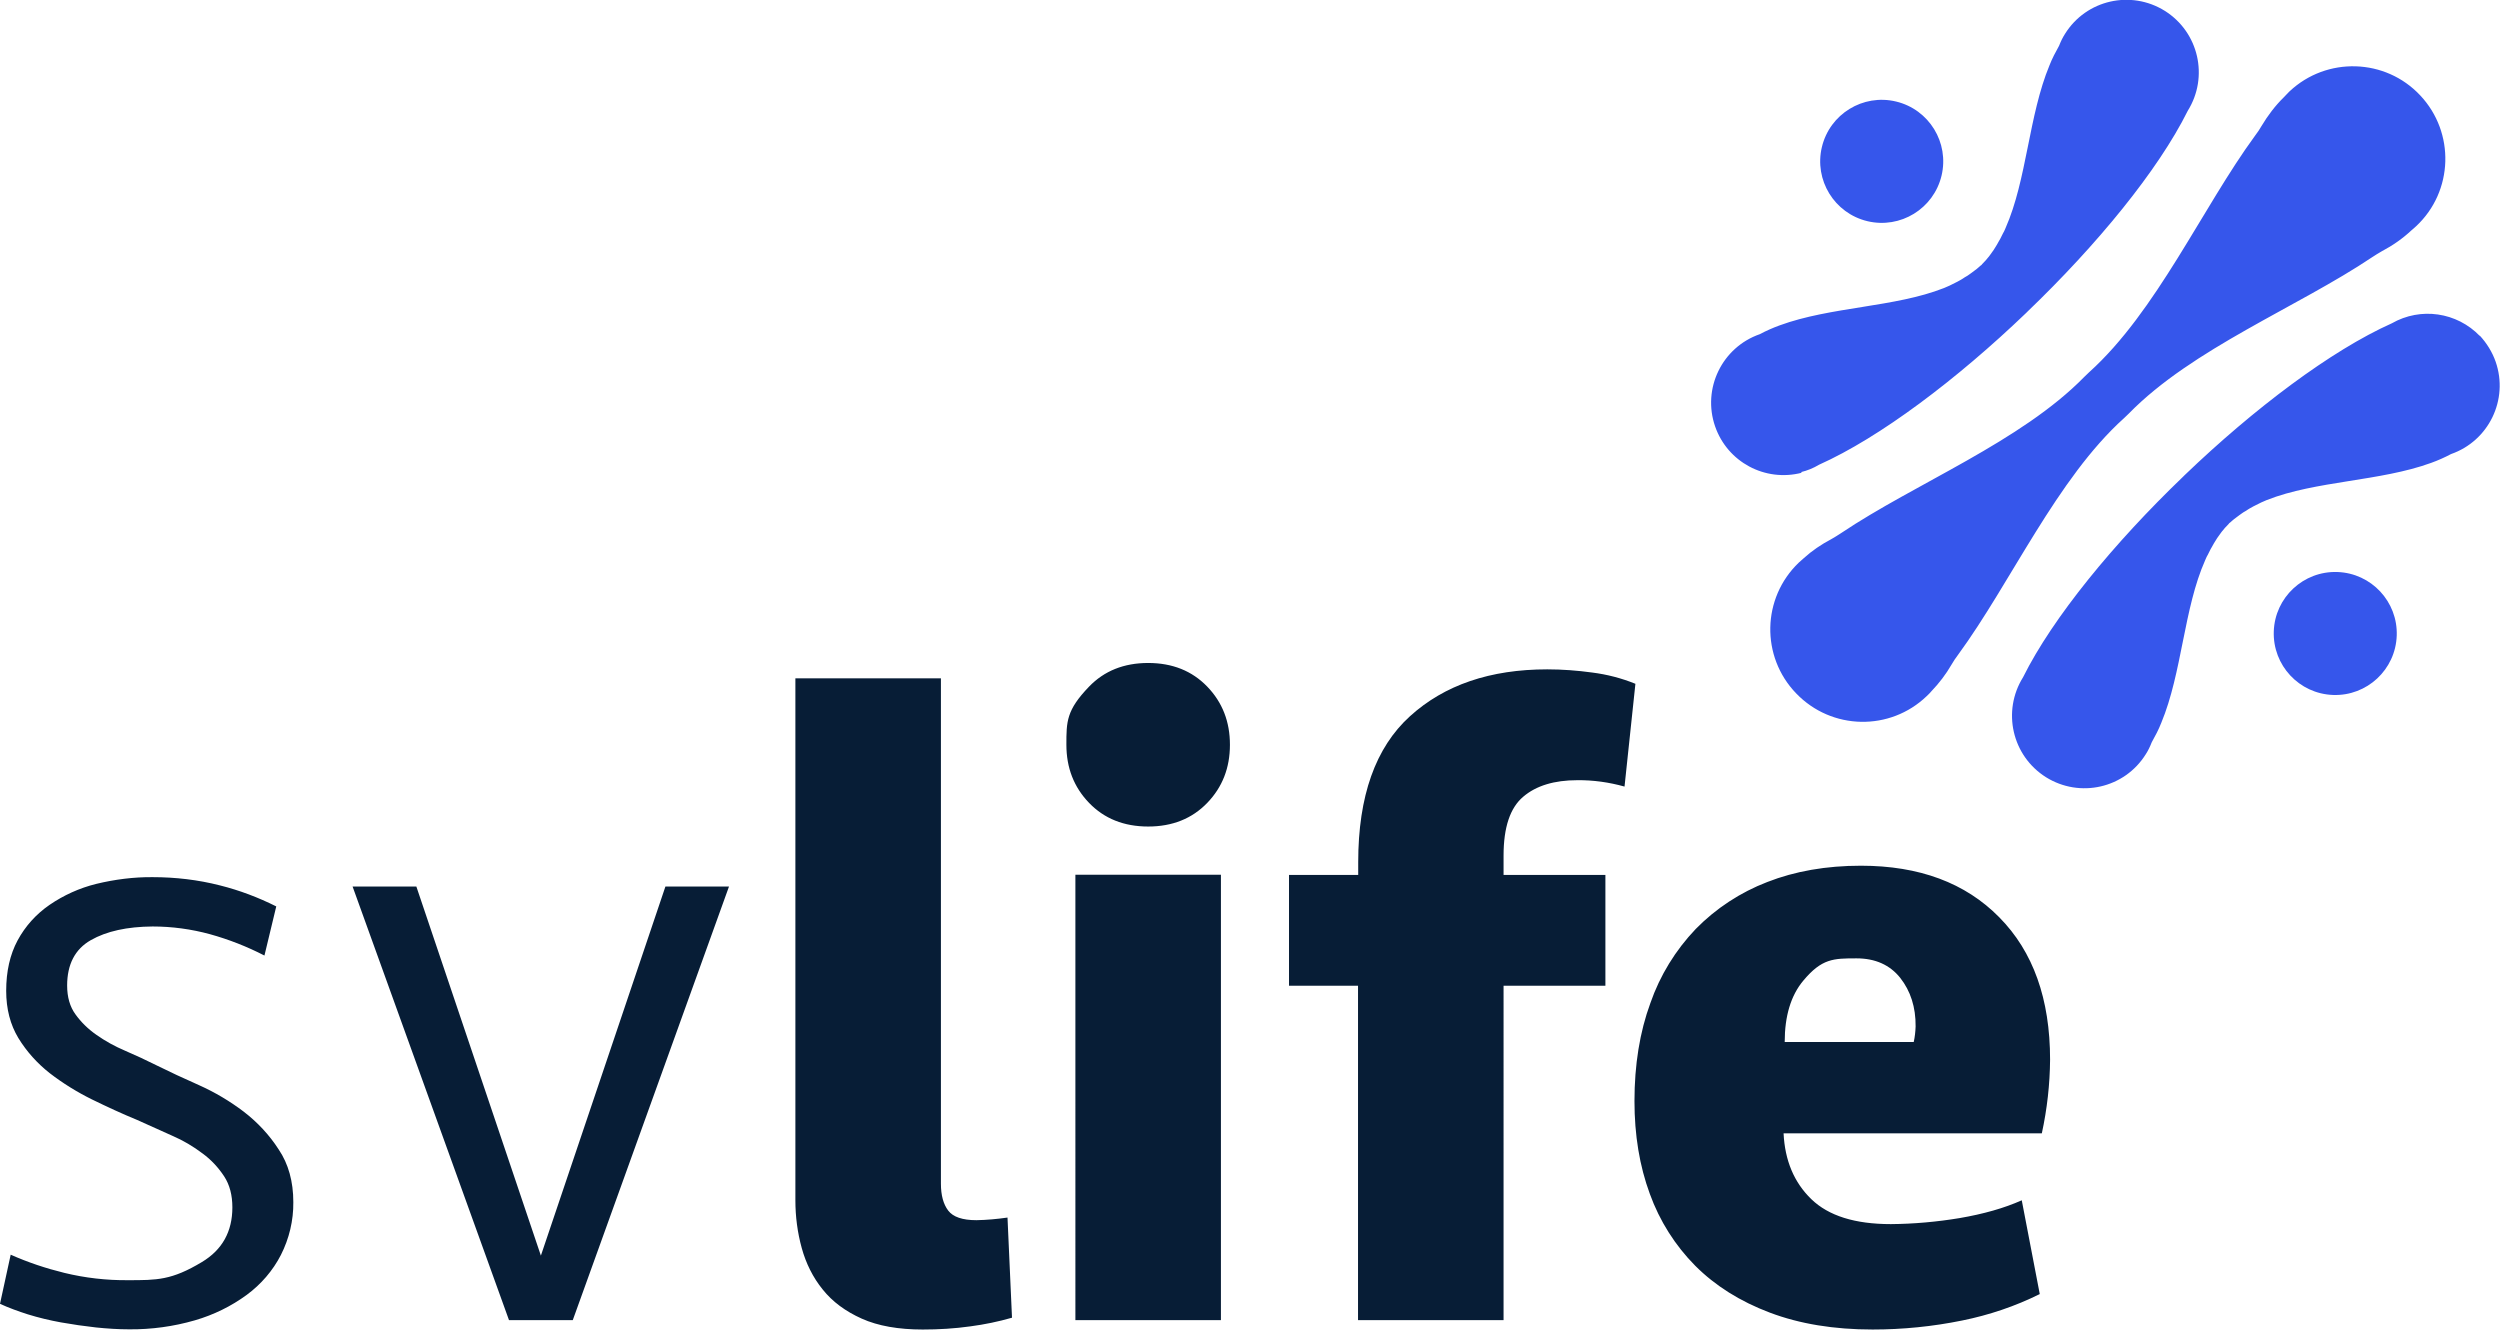 <svg xmlns="http://www.w3.org/2000/svg" xml:space="preserve" id="Logo_zwart_wit" x="0px" y="0px" version="1.1" viewBox="0 0 1333 708.9"><style>.st1{fill:#3656eb}</style><g id="Logo"><path id="Woordmerk" d="M129.9 592.7c-7.4-5.6-15.3-10.3-23.8-14.1-8.4-3.7-15.8-7.2-22.3-10.4-5.8-2.9-11.6-5.6-17.2-8-5.4-2.3-10.5-5.1-15.3-8.5-4.3-3-8.1-6.7-11.1-10.9-2.9-4-4.4-9.1-4.4-15.3 0-11.3 4.2-19.4 12.6-24.2s19.4-7.2 33-7.3c10.3 0 20.6 1.4 30.5 4.1q15.15 4.2 29.1 11.4l6.3-26.2c-9.6-4.8-19.6-8.6-30-11.2-11.7-3-23.8-4.4-35.9-4.4-10.1-.1-20.2 1.2-30.1 3.6-8.9 2.2-17.3 6-24.9 11.2-7.1 4.9-12.9 11.3-17 18.9S3.3 518 3.3 528.3c0 9.7 2.2 18.1 6.5 25.2 4.4 7.2 10.1 13.5 16.7 18.7 7 5.4 14.6 10.1 22.5 14 8.2 4 16.2 7.7 24 10.9 6.5 2.9 12.8 5.7 18.9 8.5 5.8 2.5 11.2 5.7 16.2 9.5 4.5 3.3 8.3 7.4 11.4 12.1 3 4.6 4.4 10.1 4.4 16.6q0 19.35-16.2 29.1c-16.2 9.75-24 9.7-39.5 9.7-11.4.1-22.8-1.2-33.9-3.9-9.8-2.4-19.4-5.6-28.6-9.7L0 695.2c4.8 2.2 9.8 4 14.8 5.6 5.8 1.8 11.7 3.2 17.7 4.3 6.2 1.1 12.4 2 18.7 2.7 5.9.6 11.8 1 17.7 1 11.8.1 23.6-1.5 35-4.8 10-2.9 19.4-7.5 27.7-13.6 7.6-5.6 13.9-12.9 18.2-21.3 4.4-8.7 6.7-18.3 6.6-28.1 0-11-2.6-20.4-7.8-28.1-5-7.8-11.4-14.6-18.7-20.2m158.5 76.8L222 472.7h-34l83.4 231.2h34l83.3-231.2h-33.9zm232.2-18.9q-11.1 0-15-5.1c-2.6-3.4-3.9-8.2-3.9-14.3V361.7h-77.6V640c0 8.6 1.1 17.2 3.4 25.5 2.2 8 5.9 15.6 11.2 22.1 5.2 6.5 12.1 11.6 20.8 15.5s19.6 5.8 32.5 5.8c8.5 0 17-.5 25.5-1.7 7.5-1 14.8-2.5 22.1-4.6l-2.4-53.4c-5.6.8-11.1 1.3-16.6 1.4m91.6-297.1q-19.35 0-31.5 12.6c-12.15 12.6-12.1 18.7-12.1 31s4 22.6 12.1 31 18.6 12.6 31.5 12.6 23.4-4.2 31.5-12.6 12.1-18.7 12.1-31-4-22.6-12.1-31q-12.15-12.6-31.5-12.6m-38.8 112.9H651v237.5h-77.6zm238.8-41.6c6.9-5.9 16.6-8.8 28.8-8.8 8.5-.1 17 1.1 25.2 3.4l5.8-54.8c-7.4-3-15.1-5-23-6-8-1.1-16-1.7-24-1.7-30.4 0-54.8 8.3-73.2 25s-27.6 42.6-27.6 77.8v6.8h-36.9v59.1h36.8v178.3h77.6V525.6H856v-59.1h-54.3v-10.3c0-15.1 3.5-25.5 10.5-31.4m180 36.8c-18.4 0-35.1 2.9-49.9 8.7-14.3 5.5-27.3 14-38.1 25-10.8 11.3-19.1 24.8-24.2 39.5-5.7 15.5-8.5 33-8.5 52.3 0 18.1 2.7 34.6 8.2 49.5 5.2 14.4 13.5 27.5 24.2 38.3 10.7 10.7 23.9 19 39.8 25s34.1 9 54.8 9c16 0 32-1.6 47.7-4.8 14.4-2.9 28.3-7.6 41.4-14.1l-9.6-50c-9.4 4.2-20.4 7.3-33.2 9.5-12.1 2-24.3 3.1-36.6 3.2-19.1 0-33.2-4.4-42.4-13.3s-14.1-20.6-14.8-35.1h137.7c2.8-12.9 4.3-26.1 4.4-39.3 0-32.3-9-57.6-27.1-75.9-18.1-18.4-42.7-27.5-73.8-27.5m28.2 94h-68.8q0-20.85 9.9-32.7c9.9-11.85 16.1-11.9 28.4-11.9 10 0 17.8 3.5 23.3 10.4 5.5 7 8.3 15.6 8.2 25.9-.1 2.8-.4 5.6-1 8.3" style="fill:#071d36"/><g id="Beeldmerk"><circle cx="1003.4" cy="86" r="32.8" class="st1" transform="rotate(-76.538 1003.385 86.06)"/><circle cx="1245.2" cy="337.8" r="32.8" class="st1" transform="rotate(-88 1245.166 337.81)scale(1)"/><path d="M1113.9 198.5c-.9.8-1.7 1.6-2.5 2.4-33.8 34.6-90.2 56.8-129.8 83.4-1.7 1.1-3.4 2.2-5.2 3.2-5.3 2.8-10.2 6.1-14.6 10.1l-2.7 2.4c-19.7 18.9-20.3 50.1-1.4 69.7 18.9 19.7 50.1 20.3 69.7 1.4.9-.8 1.7-1.7 2.5-2.6 4.1-4.3 7.7-9 10.7-14.2 1-1.8 2.2-3.5 3.4-5.1 28.2-38.5 52.7-94 88.6-126.3.9-.8 1.7-1.6 2.5-2.4 33.8-34.6 90.2-56.8 129.8-83.4 1.7-1.1 3.4-2.2 5.2-3.2 5.7-3 11-6.7 15.7-11.1.9-.7 1.7-1.5 2.5-2.2 19.9-18.6 20.8-49.9 2.2-69.7-18.6-19.9-49.9-20.8-69.7-2.2l-.8.8c-.8.8-1.6 1.6-2.3 2.4-4.6 4.5-8.5 9.7-11.8 15.2-1 1.8-2.2 3.5-3.4 5.1-28.2 38.5-52.7 94-88.6 126.3m-153.5 53.2c3.3-.8 6.5-2.1 9.5-3.9 32.4-14.5 73.5-45.5 110.4-80.9l.4-.4.4-.4c36.9-35.4 69.6-75.2 85.4-107 11.3-18.1 5.9-41.9-12.2-53.3-18.1-11.3-41.9-5.9-53.2 12.2-1.3 2-2.3 4.1-3.2 6.4-1.9 3.4-3.7 6.8-5.1 10.4-11.1 26.7-12.1 61.1-23.4 86.7l-.3.7c-.3.8-.7 1.5-1.1 2.2-.2.3-.3.7-.5 1-.3.7-.7 1.3-1 2l-.7 1.2c-.3.6-.7 1.2-1 1.8-.3.4-.5.9-.8 1.3s-.7 1.1-1 1.6-.7.9-1 1.4-.7.9-1 1.4-.8 1-1.2 1.5-.6.8-.9 1.1c-.7.7-1.3 1.4-2 2.1-.1.1-.2.2-.3.4s-.3.2-.4.3c-.7.6-1.5 1.3-2.2 1.9l-1.2.9c-.4.3-1 .8-1.6 1.2s-.9.6-1.4 1-.9.6-1.4.9-1.1.6-1.6 1-.9.5-1.3.8-1.2.6-1.8 1l-1.2.6c-.7.3-1.3.6-2 1l-1 .5c-.8.3-1.5.7-2.3 1l-.7.3c-26.1 10.3-60.4 9.9-87.6 19.9-3.6 1.3-7.2 2.9-10.6 4.7-20.1 7-30.8 29-23.8 49.2 6.6 19 26.6 29.7 46.1 24.7zm361.9-72.5c-12.3-12.8-31.6-15.6-47-6.8-32.4 14.5-73.5 45.5-110.4 80.9l-.4.4-.4.4c-36.9 35.4-69.6 75.2-85.4 107-11.3 18.1-5.9 41.9 12.2 53.3 18.1 11.3 41.9 5.9 53.2-12.2 1.3-2 2.3-4.1 3.2-6.4 1.9-3.4 3.7-6.8 5.1-10.4 11.1-26.7 12-61.1 23.4-86.7l.3-.7c.3-.8.7-1.5 1.1-2.2.2-.3.3-.7.5-1 .3-.7.7-1.3 1-2l.7-1.2c.3-.6.7-1.2 1-1.8.3-.4.5-.9.8-1.3s.7-1.1 1-1.6.7-.9 1-1.4.7-.9 1-1.4.8-1 1.2-1.5.6-.8.9-1.1c.6-.7 1.3-1.4 2-2.1.1-.1.2-.2.3-.4s.3-.2.4-.3c.7-.6 1.4-1.3 2.2-1.9l1.2-.9c.4-.3 1-.8 1.6-1.2s.9-.6 1.4-1 .9-.6 1.4-.9 1.1-.6 1.6-1 .9-.5 1.3-.8l1.8-1 1.2-.6c.7-.3 1.3-.6 2-1l1-.5c.8-.3 1.5-.7 2.3-1l.7-.3c26.1-10.3 60.4-9.9 87.6-19.8 3.6-1.3 7.2-2.9 10.6-4.7 20.1-7 30.8-29 23.8-49.2-1.8-5.2-4.8-10-8.6-14.1z" class="st1"/></g></g></svg>